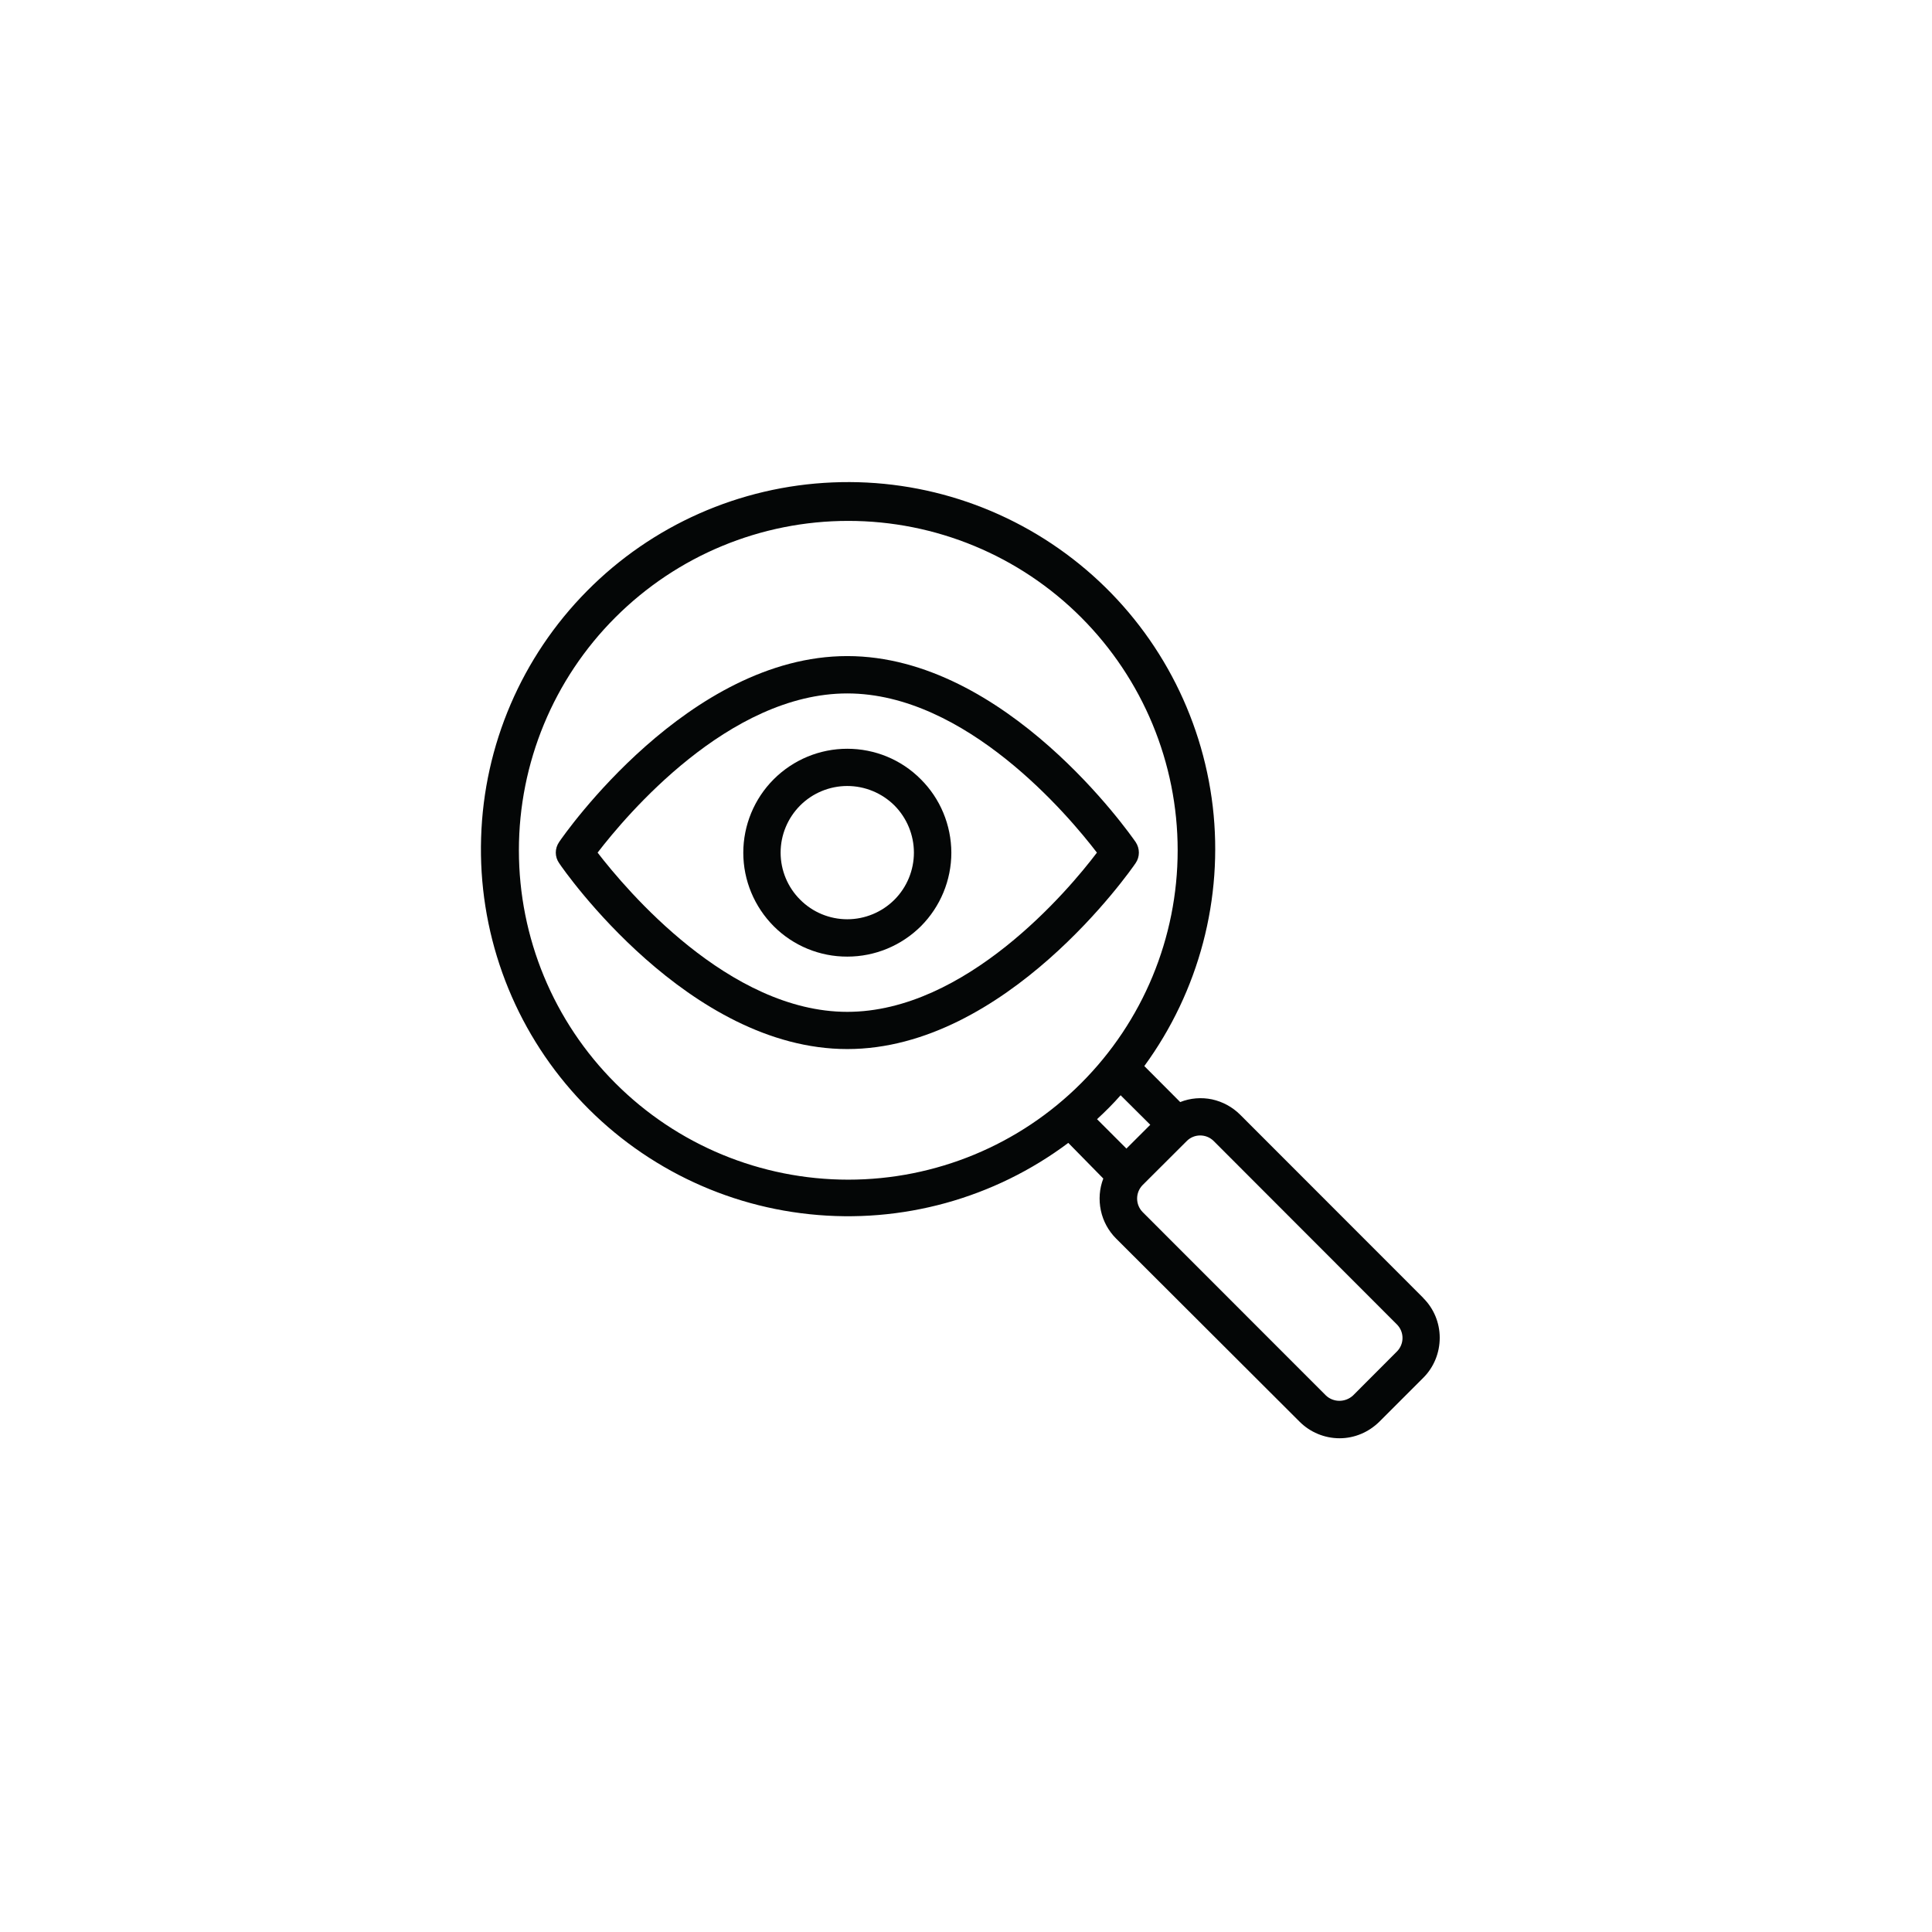 <svg xmlns="http://www.w3.org/2000/svg" xmlns:xlink="http://www.w3.org/1999/xlink" width="90" zoomAndPan="magnify" viewBox="0 0 67.5 67.5" height="90" preserveAspectRatio="xMidYMid meet" version="1.0"><defs><clipPath id="340ab1c4f8"><path d="M 16.801 16.84 L 50.301 16.84 L 50.301 50.25 L 16.801 50.25 Z M 16.801 16.84 " clip-rule="nonzero"/></clipPath></defs><g clip-path="url(#340ab1c4f8)"><path fill="#040606" d="M 48.805 47.219 L 47.273 48.754 C 47.004 49.004 46.586 49.004 46.324 48.754 L 39.922 42.348 C 39.664 42.086 39.664 41.664 39.922 41.402 L 41.461 39.867 C 41.719 39.605 42.145 39.605 42.406 39.867 L 48.805 46.273 C 49.066 46.535 49.066 46.957 48.805 47.219 Z M 39.152 38.266 L 40.188 39.297 L 39.355 40.129 L 38.328 39.102 C 38.617 38.836 38.895 38.559 39.152 38.266 Z M 18.129 29.707 C 18.129 26.656 19.34 23.727 21.5 21.57 C 23.66 19.41 26.582 18.199 29.637 18.199 C 32.688 18.199 35.617 19.41 37.773 21.57 C 39.93 23.73 41.145 26.656 41.145 29.707 C 41.145 32.762 39.93 35.688 37.773 37.844 C 35.617 40.004 32.688 41.215 29.637 41.215 C 26.582 41.215 23.656 40.004 21.5 37.844 C 19.34 35.688 18.129 32.762 18.129 29.707 Z M 49.727 45.348 L 43.328 38.945 C 43.059 38.676 42.719 38.492 42.348 38.41 C 41.977 38.332 41.586 38.363 41.234 38.504 L 39.98 37.246 C 41.891 34.629 42.746 31.391 42.371 28.176 C 41.992 24.961 40.414 22.004 37.949 19.906 C 35.48 17.805 32.316 16.715 29.082 16.855 C 25.844 16.992 22.781 18.348 20.508 20.648 C 18.227 22.953 16.906 26.031 16.809 29.27 C 16.707 32.504 17.832 35.66 19.961 38.098 C 22.09 40.539 25.062 42.086 28.285 42.422 C 31.504 42.762 34.734 41.871 37.324 39.93 L 38.547 41.176 C 38.41 41.531 38.383 41.918 38.461 42.289 C 38.539 42.66 38.723 43 38.992 43.27 L 45.402 49.668 C 45.77 50.039 46.277 50.25 46.801 50.25 C 47.324 50.25 47.82 50.039 48.195 49.668 L 49.73 48.133 C 50.098 47.766 50.301 47.262 50.301 46.738 C 50.301 46.215 50.094 45.715 49.723 45.348 L 49.727 45.348 " fill-opacity="1" fill-rule="nonzero"/></g><path fill="#040606" d="M 29.602 35.352 C 25.469 35.352 21.879 31.086 20.879 29.789 C 21.875 28.492 25.457 24.227 29.602 24.227 C 33.746 24.227 37.332 28.492 38.324 29.789 C 37.332 31.105 33.746 35.352 29.602 35.352 Z M 39.676 29.418 C 39.492 29.156 35.148 22.922 29.602 22.922 C 24.055 22.922 19.711 29.156 19.535 29.418 C 19.379 29.645 19.379 29.934 19.535 30.156 C 19.711 30.426 24.062 36.652 29.602 36.652 C 35.145 36.652 39.492 30.426 39.676 30.156 C 39.828 29.934 39.828 29.645 39.676 29.418 " fill-opacity="1" fill-rule="nonzero"/><path fill="#040606" d="M 29.602 32.117 C 28.984 32.117 28.391 31.871 27.957 31.434 C 27.52 31 27.273 30.406 27.273 29.789 C 27.273 29.172 27.52 28.578 27.957 28.141 C 28.391 27.707 28.984 27.461 29.602 27.461 C 30.219 27.461 30.812 27.707 31.25 28.141 C 31.684 28.578 31.93 29.172 31.93 29.789 C 31.93 30.406 31.684 31 31.25 31.434 C 30.812 31.871 30.219 32.117 29.602 32.117 Z M 29.602 26.16 C 28.637 26.16 27.715 26.543 27.031 27.227 C 26.352 27.906 25.969 28.832 25.969 29.793 C 25.969 30.758 26.355 31.68 27.035 32.363 C 27.715 33.043 28.641 33.426 29.605 33.422 C 30.57 33.422 31.492 33.039 32.176 32.359 C 32.855 31.676 33.238 30.754 33.238 29.789 C 33.234 28.824 32.852 27.902 32.168 27.223 C 31.488 26.539 30.566 26.16 29.602 26.16 " fill-opacity="1" fill-rule="nonzero"/></svg>